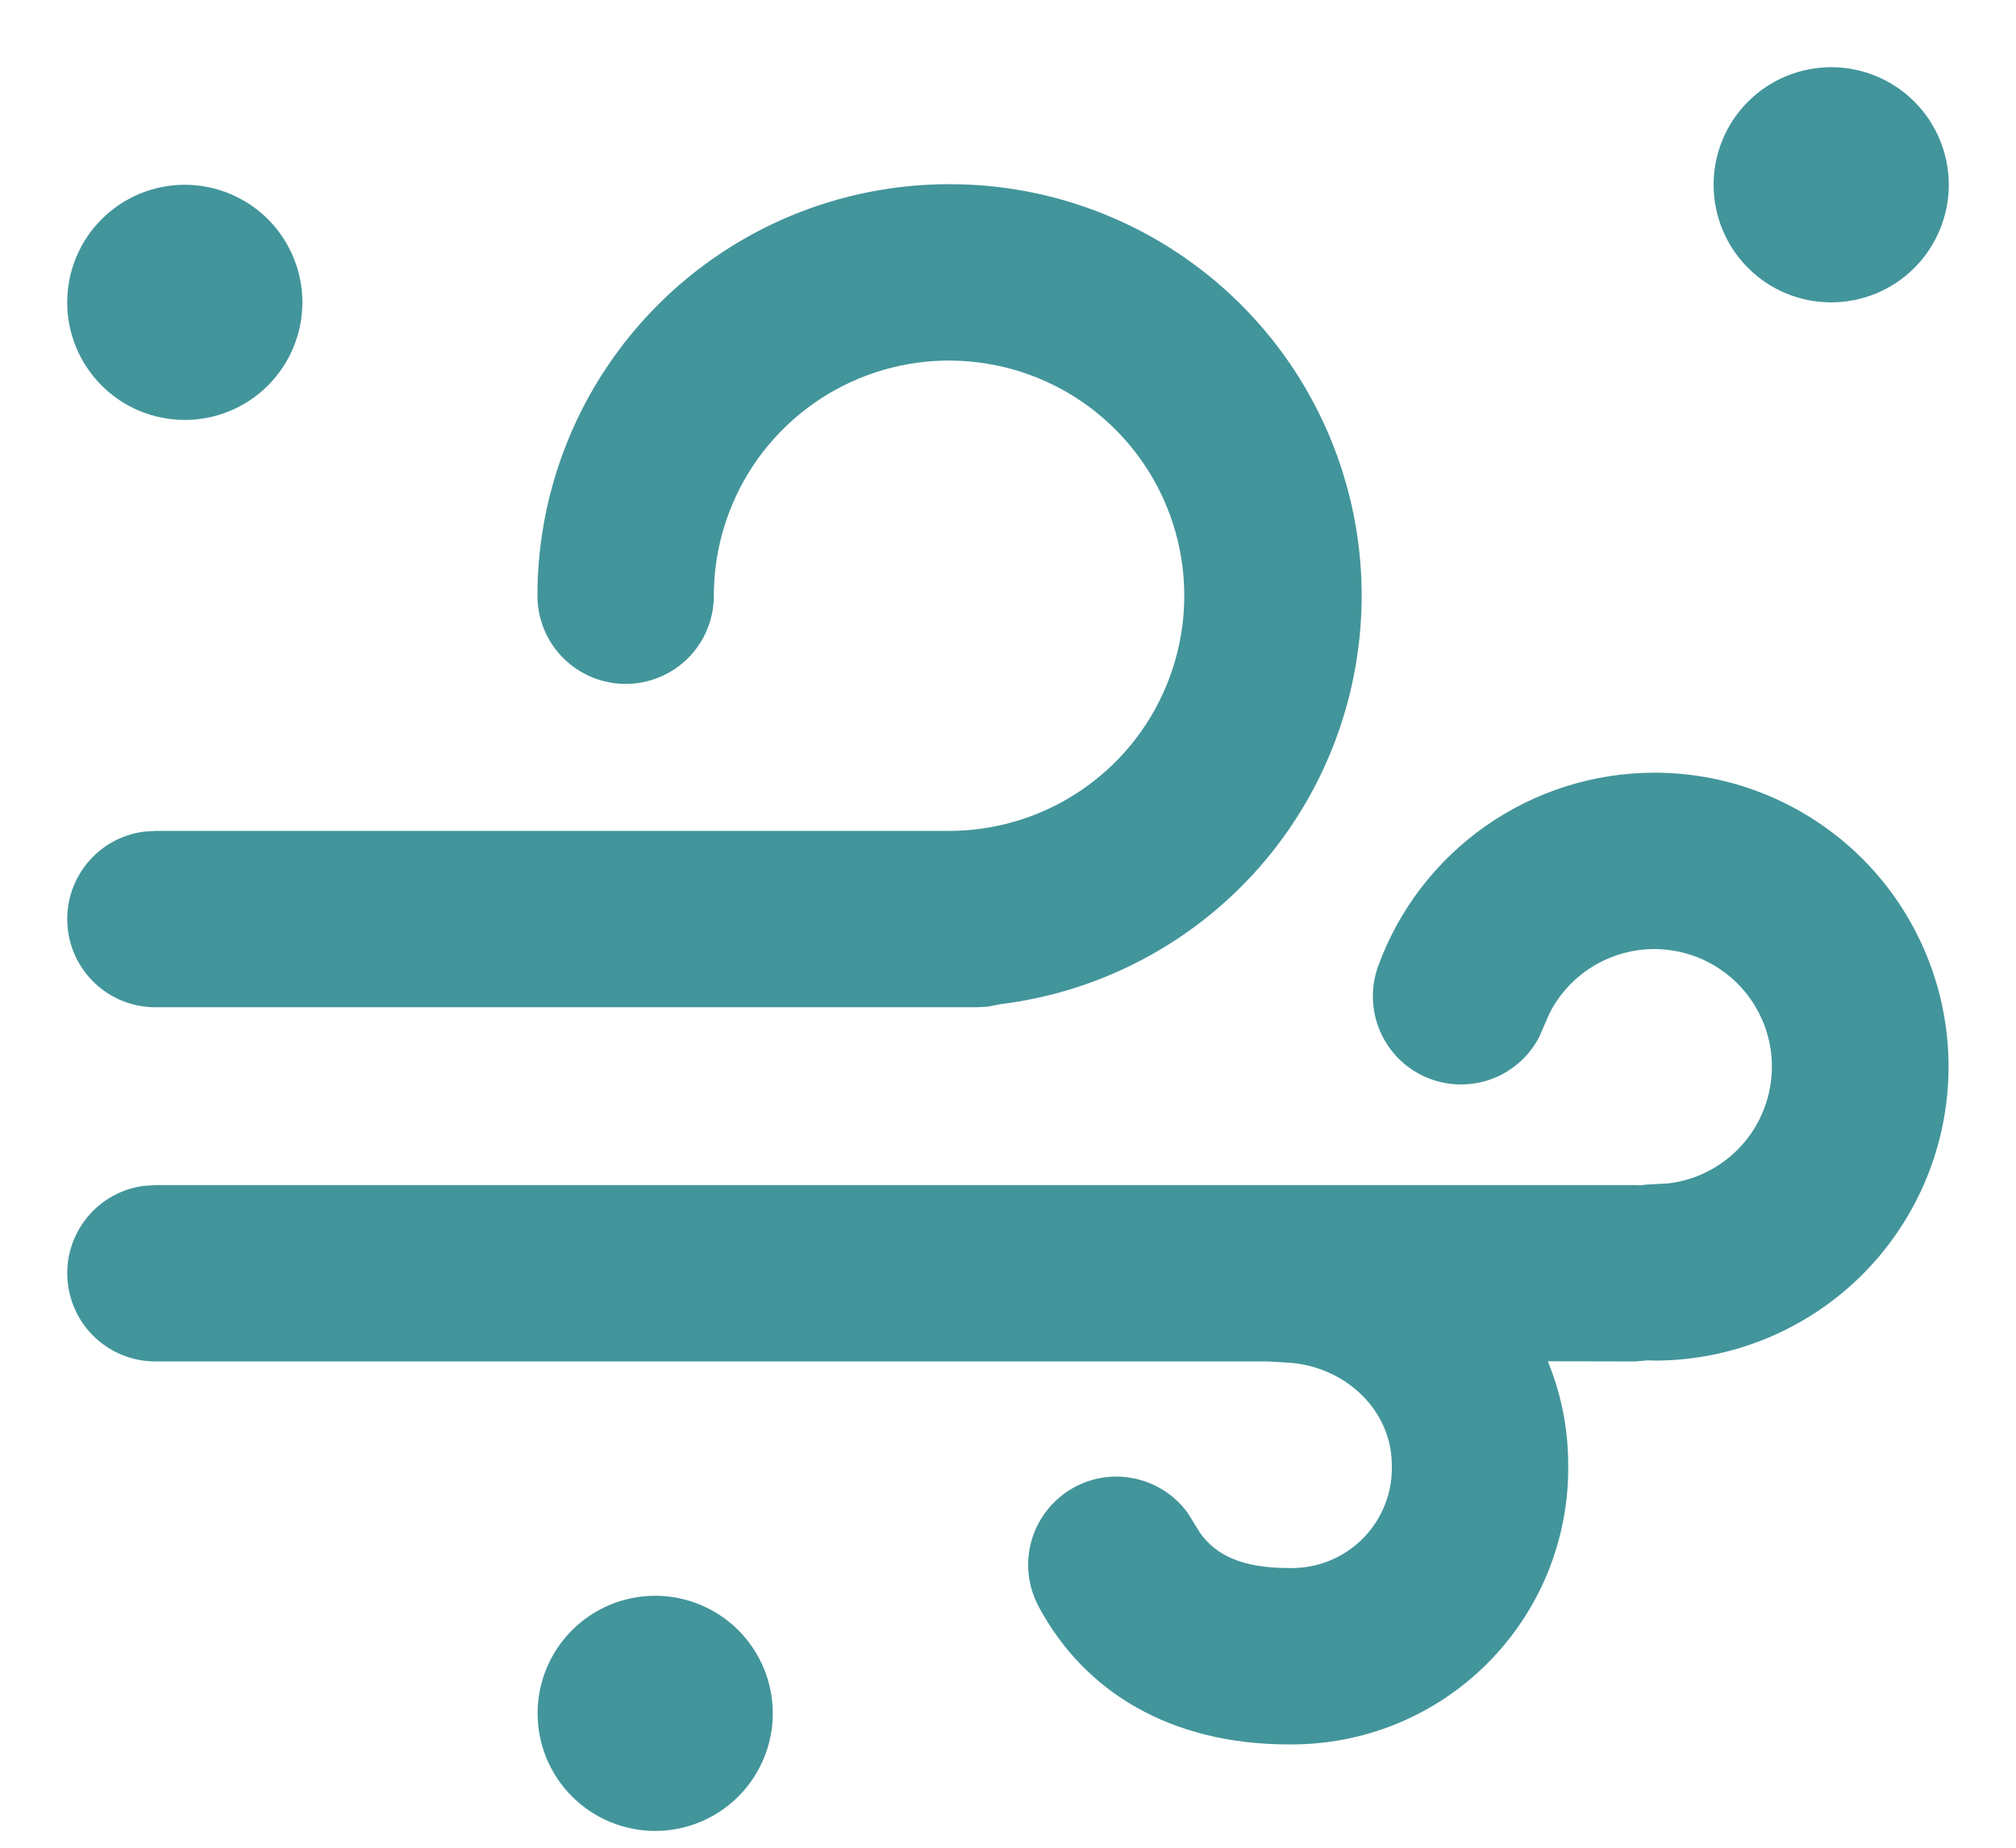 <svg width="24" height="22" viewBox="0 0 24 22" fill="none" xmlns="http://www.w3.org/2000/svg">
<path d="M7.8 19C8.171 19 8.527 19.148 8.79 19.41C9.052 19.673 9.2 20.029 9.2 20.4C9.2 20.771 9.052 21.127 8.79 21.39C8.527 21.652 8.171 21.8 7.8 21.8C7.428 21.8 7.072 21.652 6.81 21.39C6.547 21.127 6.4 20.771 6.4 20.4C6.4 20.029 6.547 19.673 6.81 19.41C7.072 19.148 7.428 19 7.8 19ZM19.697 9.2C20.625 9.2 21.515 9.569 22.172 10.225C22.828 10.882 23.197 11.772 23.197 12.7C23.197 13.628 22.828 14.518 22.172 15.175C21.515 15.831 20.625 16.2 19.697 16.2L19.624 16.197L19.465 16.21L18.426 16.208C18.583 16.588 18.669 17.004 18.669 17.44C18.675 17.879 18.592 18.314 18.427 18.72C18.262 19.126 18.017 19.495 17.707 19.805C17.398 20.115 17.029 20.36 16.623 20.526C16.218 20.691 15.783 20.774 15.344 20.77C13.94 20.77 12.908 20.148 12.362 19.123C12.238 18.888 12.207 18.615 12.276 18.358C12.345 18.101 12.51 17.88 12.736 17.739C12.962 17.599 13.232 17.549 13.493 17.601C13.755 17.653 13.986 17.801 14.142 18.017L14.282 18.245C14.472 18.517 14.786 18.67 15.346 18.67C15.508 18.674 15.67 18.646 15.821 18.585C15.972 18.525 16.109 18.435 16.223 18.32C16.338 18.204 16.428 18.067 16.487 17.916C16.547 17.765 16.575 17.603 16.569 17.44C16.569 16.824 16.063 16.299 15.388 16.228L15.087 16.21H1.85C1.584 16.21 1.328 16.109 1.133 15.927C0.939 15.745 0.821 15.497 0.803 15.231C0.784 14.966 0.868 14.704 1.036 14.497C1.203 14.291 1.443 14.156 1.707 14.12L1.85 14.11H19.465L19.532 14.113L19.614 14.103L19.861 14.09C20.101 14.062 20.329 13.971 20.524 13.828C20.718 13.685 20.873 13.494 20.971 13.273C21.07 13.053 21.11 12.81 21.088 12.57C21.066 12.329 20.981 12.098 20.843 11.9C20.705 11.702 20.518 11.543 20.3 11.438C20.082 11.334 19.841 11.287 19.6 11.303C19.359 11.32 19.126 11.398 18.924 11.531C18.722 11.664 18.558 11.847 18.448 12.062L18.322 12.351C18.198 12.587 17.989 12.767 17.738 12.854C17.486 12.941 17.211 12.93 16.967 12.822C16.724 12.714 16.531 12.518 16.427 12.272C16.323 12.027 16.316 11.752 16.407 11.502C16.653 10.827 17.101 10.244 17.689 9.833C18.278 9.421 18.979 9.2 19.697 9.2ZM11.297 2.193C12.546 2.19 13.749 2.664 14.661 3.518C15.572 4.372 16.123 5.541 16.201 6.788C16.278 8.035 15.877 9.264 15.079 10.225C14.281 11.185 13.146 11.805 11.906 11.957L11.766 11.985L11.622 11.993H1.85C1.584 11.993 1.328 11.892 1.133 11.71C0.939 11.529 0.821 11.28 0.803 11.015C0.784 10.749 0.868 10.487 1.036 10.28C1.203 10.074 1.443 9.939 1.707 9.903L1.85 9.893H11.298C11.852 9.893 12.393 9.729 12.854 9.421C13.315 9.113 13.673 8.676 13.885 8.165C14.097 7.653 14.153 7.09 14.045 6.547C13.937 6.004 13.67 5.505 13.278 5.113C12.887 4.722 12.388 4.455 11.845 4.347C11.302 4.239 10.739 4.294 10.227 4.506C9.715 4.718 9.278 5.077 8.97 5.537C8.663 5.998 8.498 6.539 8.498 7.093C8.498 7.372 8.388 7.639 8.191 7.836C7.994 8.032 7.727 8.143 7.448 8.143C7.17 8.143 6.903 8.032 6.706 7.836C6.509 7.639 6.398 7.372 6.398 7.093C6.398 5.793 6.915 4.547 7.834 3.628C8.753 2.709 9.999 2.193 11.298 2.193H11.297ZM2.2 2.2C2.571 2.2 2.927 2.348 3.19 2.61C3.452 2.873 3.6 3.229 3.6 3.6C3.6 3.971 3.452 4.327 3.19 4.59C2.927 4.853 2.571 5 2.2 5C1.829 5 1.472 4.853 1.21 4.59C0.947 4.327 0.8 3.971 0.8 3.6C0.8 3.229 0.947 2.873 1.21 2.61C1.472 2.348 1.829 2.2 2.2 2.2ZM21.8 0.8C22.171 0.8 22.527 0.948 22.79 1.21C23.052 1.473 23.2 1.829 23.2 2.2C23.2 2.571 23.052 2.927 22.79 3.19C22.527 3.453 22.171 3.6 21.8 3.6C21.428 3.6 21.072 3.453 20.81 3.19C20.547 2.927 20.4 2.571 20.4 2.2C20.4 1.829 20.547 1.473 20.81 1.21C21.072 0.948 21.428 0.8 21.8 0.8Z" fill="#42959B"/>
</svg>
